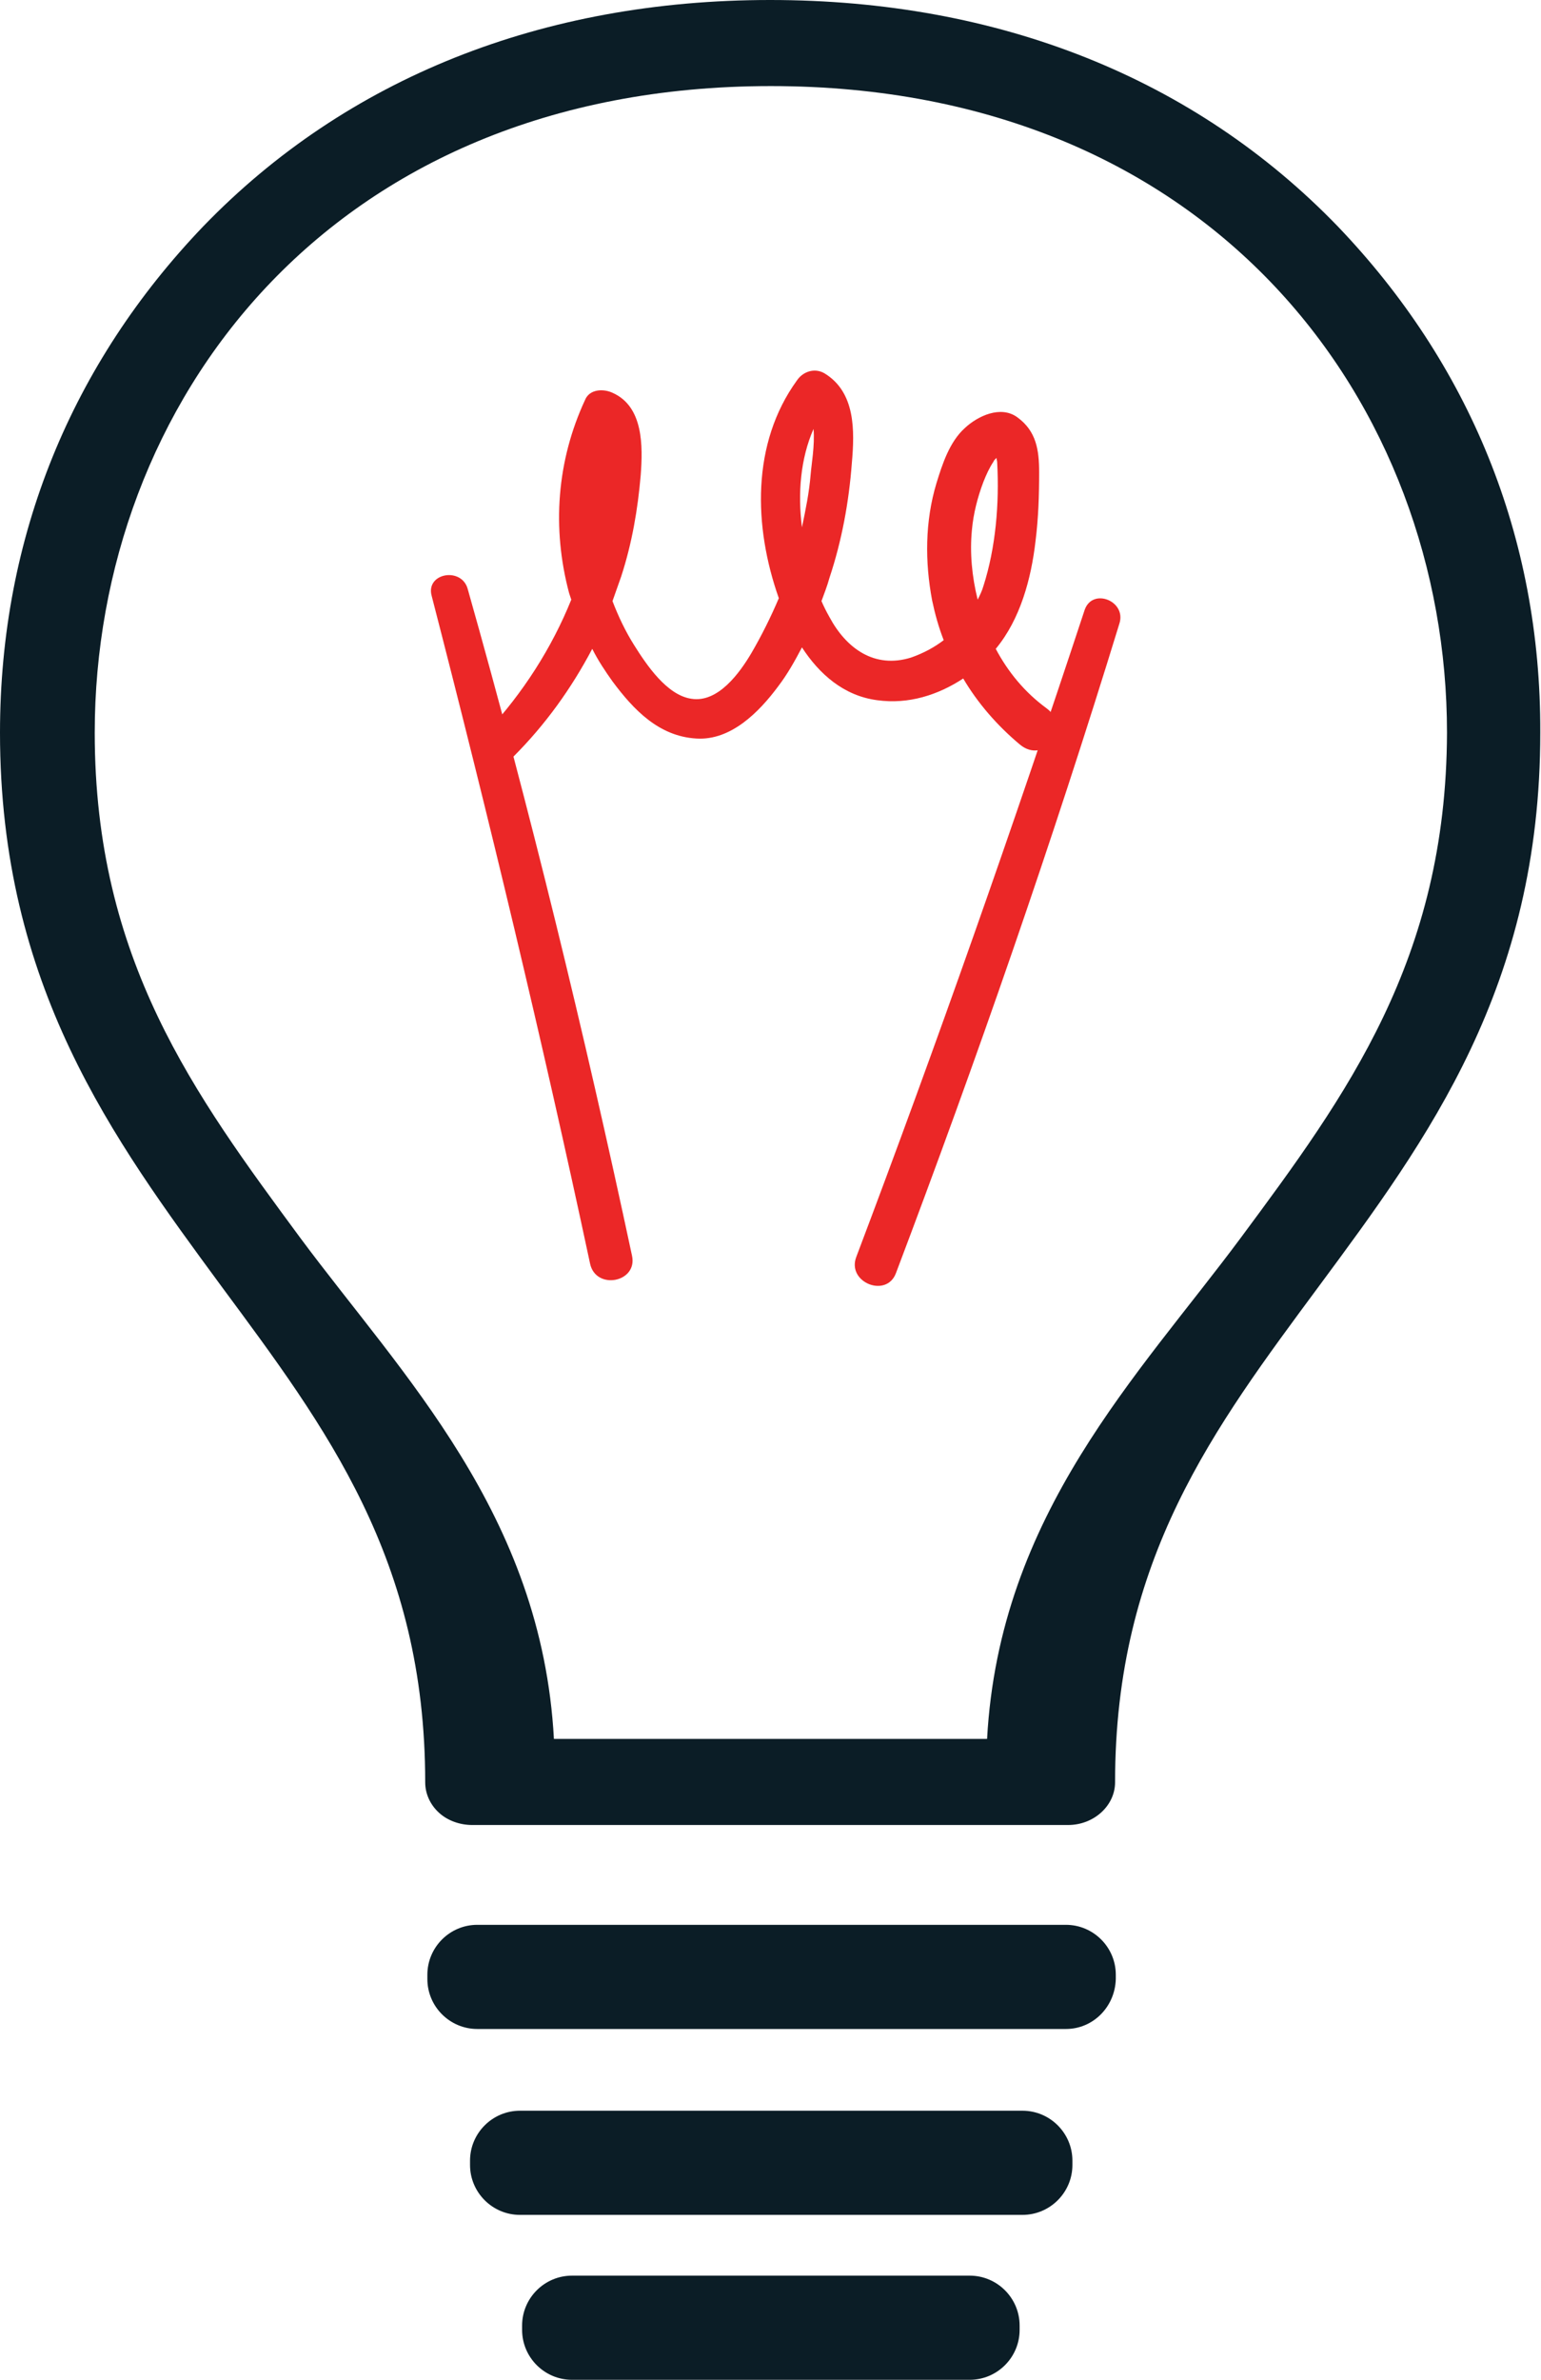 <?xml version="1.0" encoding="utf-8"?>
<!-- Generator: Adobe Illustrator 26.5.0, SVG Export Plug-In . SVG Version: 6.00 Build 0)  -->
<svg version="1.1" id="Warstwa_1" xmlns="http://www.w3.org/2000/svg" xmlns:xlink="http://www.w3.org/1999/xlink" x="0px" y="0px"
	 width="213.1px" height="329px" viewBox="0 0 213.1 329" style="enable-background:new 0 0 213.1 329;" xml:space="preserve">
<style type="text/css">
	.st0{fill:#0B1D26;}
	.st1{fill:#EB2727;}
</style>
<g>
	<g>
		<path class="st0" d="M171.6,171.1c-14.1,19-33.4,38.2-35.1,69.3l-59.9,0c-1.7-31.1-21-50.3-35.1-69.3
			c-14.6-19.8-28.4-38.4-28.4-69.8c0-45.1,32.1-89.4,93.5-89.4c61.4,0,93.5,44.3,93.5,89.4C200,132.7,186.2,151.4,171.6,171.1
			L171.6,171.1z M185,31.3C165.2,10.8,138.1,0,106.5,0C75,0,47.9,10.8,28.1,31.3C10,50.2,0,74.1,0,101.3c0,35,15.6,56.1,30.6,76.5
			c14.5,19.6,28.2,37.7,28.2,68.6c0,1.6,0.7,3.1,1.9,4.2c1.2,1.1,2.9,1.7,4.6,1.7l82.4,0c3.6,0,6.5-2.7,6.5-5.9
			c0-30.9,13.7-49,28.2-68.6c15.1-20.4,30.6-41.4,30.6-76.5C213.1,74.1,203.1,50.2,185,31.3L185,31.3z"/>
	</g>
	<g>
		<path class="st0" d="M147.4,280.5H66c-3.8,0-6.9-3.1-6.9-6.9V273c0-3.8,3.1-6.9,6.9-6.9h81.4c3.8,0,6.9,3.1,6.9,6.9v0.6
			C154.2,277.4,151.2,280.5,147.4,280.5z"/>
		<path class="st0" d="M141.4,306.2H71.9c-3.8,0-6.9-3.1-6.9-6.9v-0.6c0-3.8,3.1-6.9,6.9-6.9h69.5c3.8,0,6.9,3.1,6.9,6.9v0.6
			C148.3,303.1,145.2,306.2,141.4,306.2z"/>
		<path class="st0" d="M134.1,329h-55c-3.8,0-6.9-3.1-6.9-6.9v-0.6c0-3.8,3.1-6.9,6.9-6.9h55c3.8,0,6.9,3.1,6.9,6.9v0.6
			C141,325.9,137.9,329,134.1,329z"/>
	</g>
	<g>
		<g>
			<path class="st1" d="M144.7,97.9c-3-2.2-5.3-5-7-8.2c3.4-4.1,4.9-9.7,5.5-14.9c0.4-3.2,0.5-6.3,0.5-9.5c0-3.1-0.4-5.7-3-7.6
				c-2.3-1.7-5.5-0.2-7.3,1.5c-2.1,1.9-3.1,5-3.9,7.6c-1.6,5.3-1.6,10.9-0.6,16.2c0.4,1.9,0.9,3.7,1.6,5.5c-1.3,1-2.8,1.8-4.5,2.4
				c-5.1,1.6-9-1.3-11.3-5.6c-0.4-0.7-0.8-1.5-1.1-2.2c0.4-1.1,0.8-2.1,1.1-3.2c1.7-5.1,2.7-10.5,3.1-15.9c0.4-4.5,0.5-9.8-3.8-12.4
				c-1.4-0.8-3-0.2-3.8,1c-6.3,8.7-6,20.2-2.5,30.1c-1.1,2.6-2.4,5.2-3.8,7.6c-1.6,2.7-4.6,6.9-8.3,6.3c-3.4-0.5-6.2-4.7-7.9-7.4
				c-1.2-1.9-2.2-4-3-6.1c0.4-1.1,0.8-2.3,1.2-3.4c1.5-4.6,2.3-9.3,2.7-14c0.3-4,0.4-9.5-3.9-11.4c-1.3-0.6-3.2-0.5-3.8,1
				C77,63.7,76.3,73,78.7,82c0.1,0.3,0.2,0.6,0.3,0.9c-2.7,6.7-6.7,12.9-11.6,18.2c-2.2,2.4,1.3,5.9,3.6,3.5
				c4.4-4.4,8-9.4,10.9-14.9c0.8,1.6,1.8,3.1,2.8,4.5c2.9,3.9,6.4,7.6,11.6,7.9c4.8,0.3,8.7-3.7,11.3-7.2c1.3-1.7,2.3-3.5,3.3-5.4
				c2.4,3.7,5.8,6.7,10.4,7.3c4.3,0.6,8.4-0.7,11.9-3c2,3.4,4.7,6.5,7.8,9.1C144.4,105.8,148.4,100.6,144.7,97.9z M112.5,59.3
				c0.2,2.2-0.3,5-0.4,6.3c-0.2,2.5-0.7,4.9-1.2,7.3C110.3,68.2,110.7,63.4,112.5,59.3z M134.4,73.3c0.2-2.3,0.8-4.6,1.6-6.7
				c0.4-1,0.8-1.9,1.4-2.8c0-0.1,0.2-0.3,0.4-0.5c0,0.2,0.1,0.4,0.1,0.7c0.3,5.6-0.2,11.7-1.9,17c-0.2,0.7-0.5,1.3-0.8,1.9
				C134.4,79.7,134.1,76.4,134.4,73.3z"/>
			<path class="st1" d="M150,84.3c-9.9,30-20.4,59.9-31.6,89.5c-1.3,3.5,4.2,5.7,5.5,2.2c11.2-29.6,21.6-59.5,30.9-89.8
				C155.8,83.1,151.1,81.2,150,84.3z"/>
			<path class="st1" d="M59.7,82.4c7.9,30.6,15.3,61.4,21.9,92.3c0.8,3.7,6.6,2.6,5.8-1.1c-6.6-30.9-14.1-61.7-22.7-92.1
				C63.9,78.3,58.8,79.2,59.7,82.4z"/>
		</g>
	</g>
</g>
</svg>
